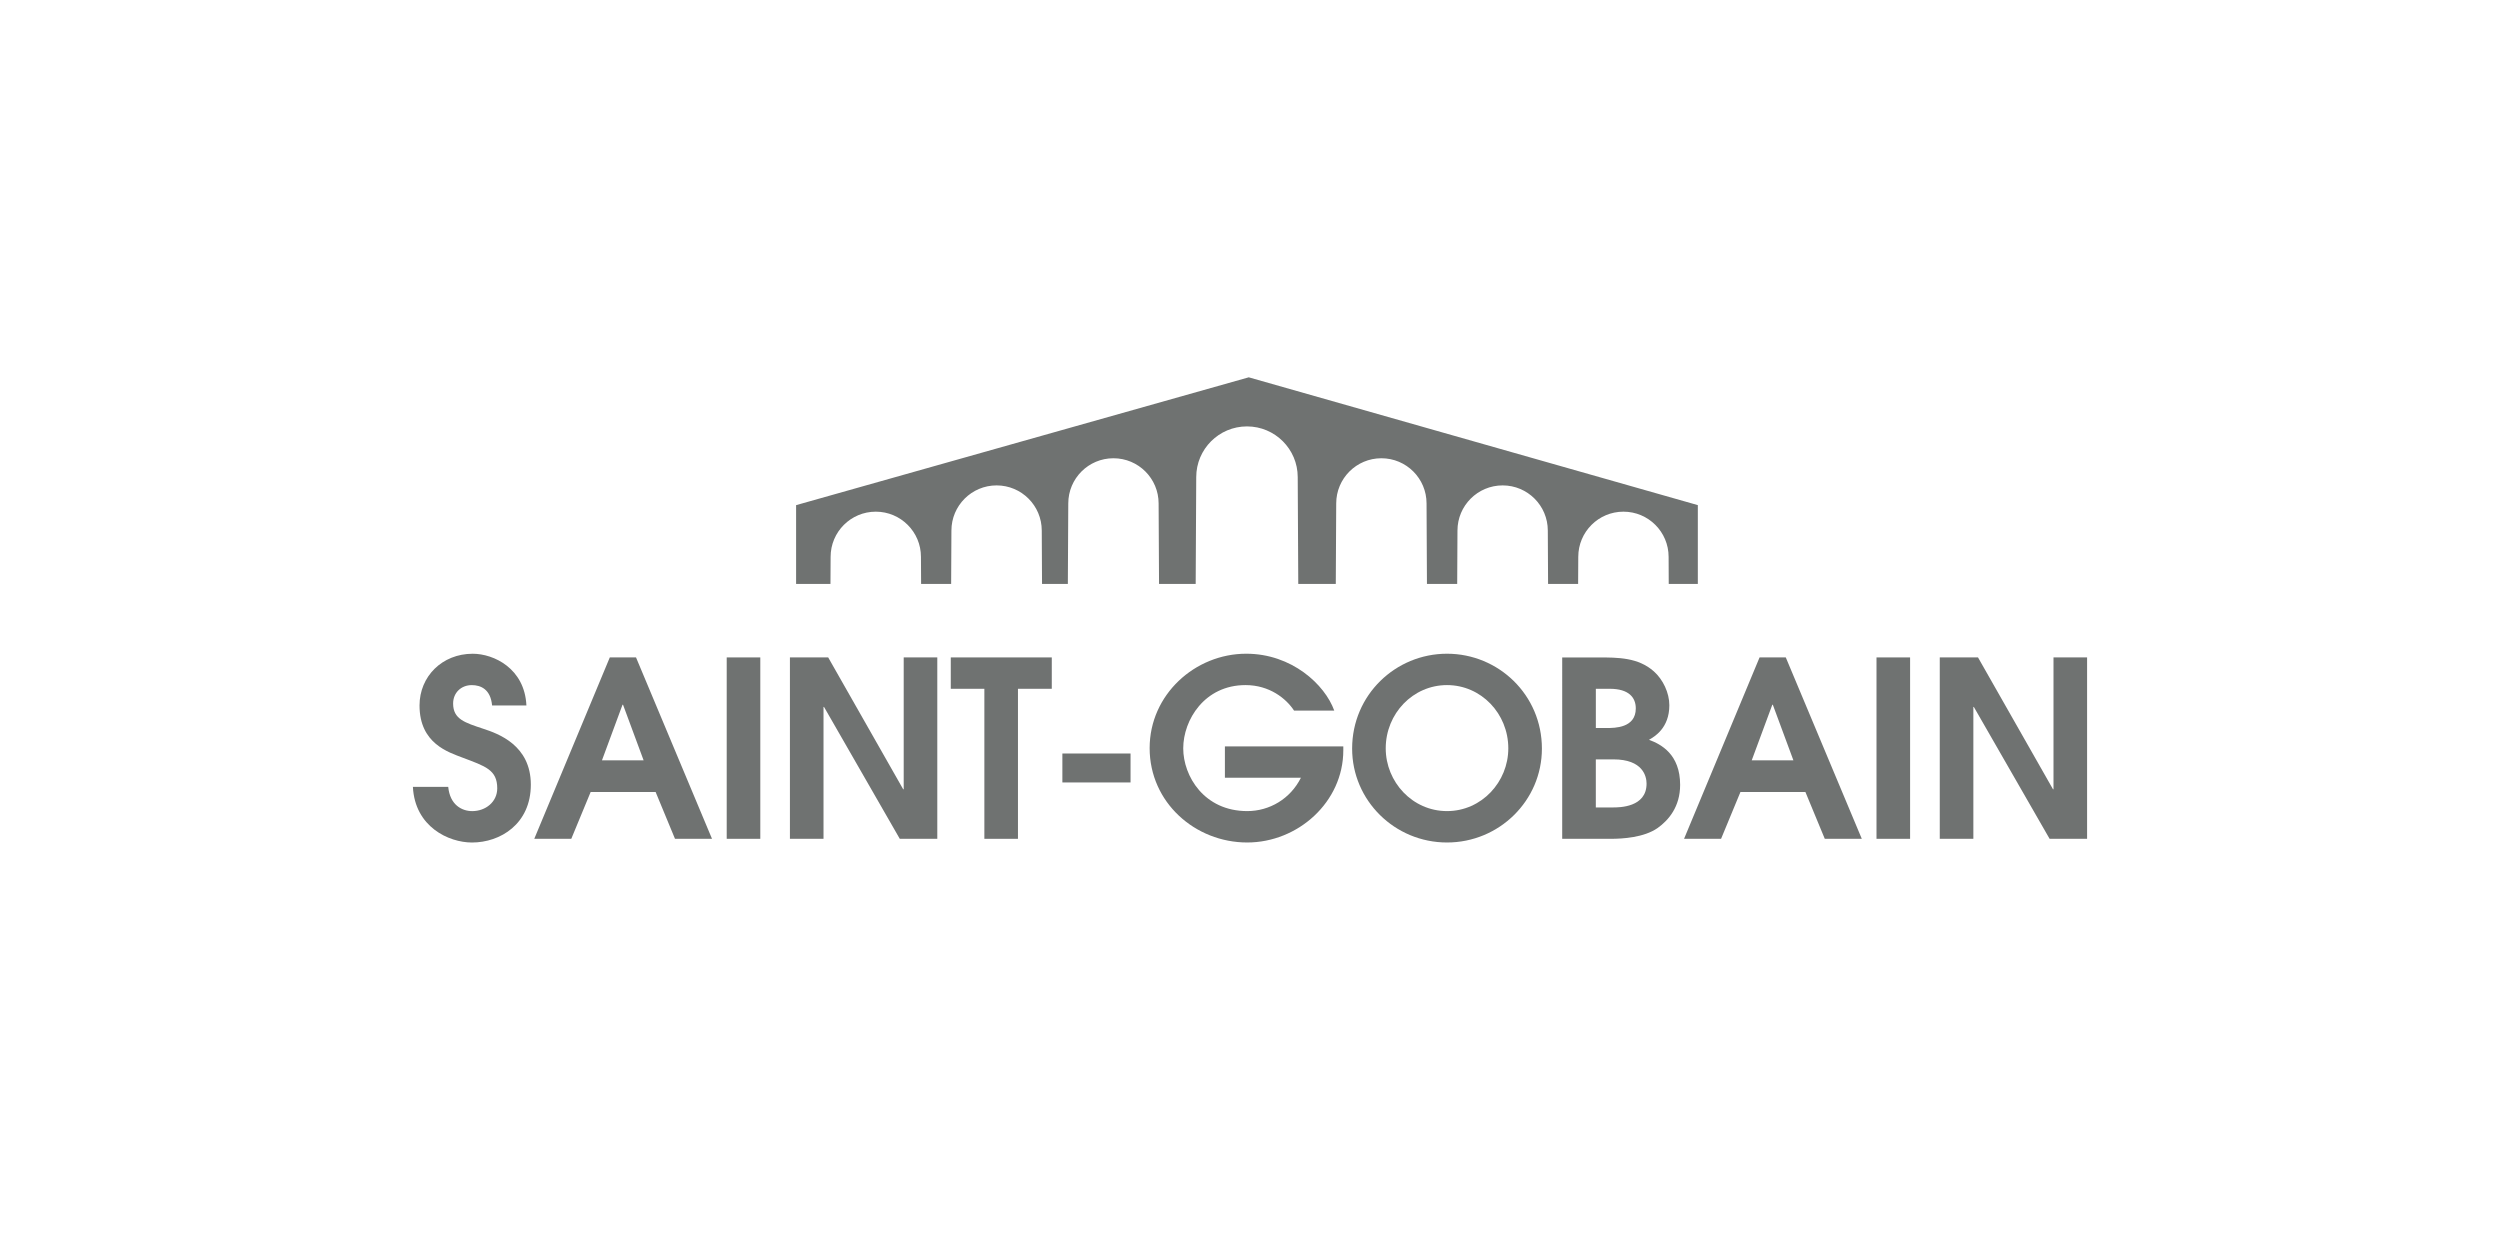 <?xml version="1.0" encoding="utf-8"?>
<!-- Generator: Adobe Illustrator 24.0.3, SVG Export Plug-In . SVG Version: 6.00 Build 0)  -->
<svg version="1.1" xmlns="http://www.w3.org/2000/svg" xmlns:xlink="http://www.w3.org/1999/xlink" x="0px" y="0px"
	 viewBox="0 0 1000.16 500" style="enable-background:new 0 0 1000.16 500;" xml:space="preserve">
<style type="text/css">
	.st0{display:none;}
	.st1{display:inline;}
	.st2{fill-rule:evenodd;clip-rule:evenodd;fill:#E41B1A;}
	.st3{fill-rule:evenodd;clip-rule:evenodd;}
	.st4{fill-rule:evenodd;clip-rule:evenodd;fill:#0B0C0B;}
	.st5{fill-rule:evenodd;clip-rule:evenodd;fill:#0083C1;}
	.st6{fill-rule:evenodd;clip-rule:evenodd;fill:#0056A4;}
	.st7{fill-rule:evenodd;clip-rule:evenodd;fill:#63C3D1;}
	.st8{fill:#6F7271;}
</style>
<g id="Calque_1" class="st0">
	<g class="st1">
		<polygon class="st2" points="769.36,261.68 740.06,261.68 740.06,298.51 715.9,298.51 715.9,205.45 740.06,205.45 740.06,240.3 
			769.36,240.3 769.36,205.45 793.91,205.45 793.91,298.51 769.36,298.51 769.36,261.68 		"/>
		<path class="st2" d="M707.58,223.27l-19.01,12.28c-3.56-3.56-7.92-10.3-18.61-10.3c-6.73,0-19.01,5.94-19.01,24.55
			c0,19.4,8.32,28.12,20.99,27.72c9.9-0.4,11.88-2.38,17.82-9.5l17.42,13.07c-6.34,8.32-14.26,19.4-36.04,19.01
			c-23.37-0.4-43.96-19.01-43.96-50.29c0.4-25.74,18.22-46.73,42.77-46.73C685.4,203.47,698.08,210.2,707.58,223.27L707.58,223.27z"
			/>
		<path class="st2" d="M547.19,282.67l13.86-14.26c5.54,5.54,16.24,10.69,23.76,10.69c7.92,0,13.07-0.79,13.07-7.92
			c0-3.96-1.58-5.94-5.54-7.13c-7.52-1.98-17.03-4.75-25.74-8.32c-10.3-5.15-16.63-10.69-16.63-25.35
			c0-24.55,27.33-28.51,35.64-28.12c8.71,0,21.78,3.56,31.68,14.26c-5.15,4.36-5.94,5.94-14.26,15.44
			c-5.54-6.34-11.48-9.9-18.61-9.9c-5.94,0-11.88,2.77-11.48,8.71c0.4,4.36,1.58,6.73,5.54,7.52c4.36,1.19,8.71,2.77,21.78,5.94
			c12.67,3.17,20.2,12.67,19.8,25.35c-0.4,19.01-13.86,29.31-32.08,29.31C571.75,298.91,558.68,294.95,547.19,282.67L547.19,282.67z
			"/>
		<path class="st2" d="M455.71,249.8c0-9.5,1.19-17.82,4.75-24.16c3.17-6.73,6.73-11.88,11.48-15.05c4.75-3.17,9.5-5.54,13.86-6.73
			c4.36-1.19,8.71-1.98,12.67-1.98c3.96,0,8.32,0.79,13.07,1.98c4.36,1.19,9.11,3.17,13.86,6.73c4.75,3.17,8.71,8.32,11.48,15.05
			c3.17,6.34,4.75,14.65,4.75,24.16c0,10.3-1.58,18.61-4.75,24.95c-2.77,6.73-6.73,11.88-11.48,15.05
			c-4.75,3.17-9.5,5.54-14.26,6.73c-4.36,1.19-8.71,1.98-12.67,1.98c-3.56,0-7.92-0.79-12.67-1.98c-4.36-1.19-9.11-3.56-13.86-6.73
			c-4.75-3.17-8.32-8.32-11.48-15.05C456.9,268.42,455.71,260.1,455.71,249.8L455.71,249.8z M478.29,250.99
			c0,4.75,0.79,9.11,1.98,12.28c1.19,3.56,2.77,6.34,5.15,7.92c1.58,2.38,3.96,3.56,6.34,4.36c1.98,0.79,4.36,1.19,6.73,1.19
			c2.38,0,4.75-0.4,7.13-1.19c2.38-0.79,4.36-1.98,6.34-4.36c1.98-1.58,3.56-4.36,5.15-7.92c0.79-3.17,1.58-7.52,1.58-12.28
			c0-5.15-0.79-9.11-1.58-12.28c-1.58-3.56-3.17-5.94-5.15-8.32c-1.98-1.58-3.96-3.17-6.34-3.96c-2.38-0.79-4.75-0.79-7.13-0.79
			c-2.38,0-4.75,0-6.73,0.79c-2.38,0.79-4.75,2.38-6.34,3.96c-2.38,2.38-3.96,4.75-5.15,8.32
			C479.08,241.88,478.29,245.84,478.29,250.99L478.29,250.99z"/>
		<path class="st2" d="M372.15,294.95v-91.48h43.96c13.86,0,28.91,9.5,28.91,24.55c0,9.5-1.98,15.84-11.09,20.59
			c9.9,4.36,15.44,6.73,15.05,24.55c0,17.42-15.05,22.57-38.41,22.57L372.15,294.95L372.15,294.95z M395.52,258.12v19.8h17.43
			c7.52,0,11.88-3.56,11.88-9.9c0-6.34-5.15-9.9-11.09-9.9H395.52L395.52,258.12z M394.72,222.48v18.22h16.24
			c5.54,0,10.69-3.56,10.69-9.11c0-5.54-4.36-9.11-10.69-9.11H394.72L394.72,222.48z"/>
		<path class="st3" d="M290.6,283.86v-11.88h-44.75v10.69v8.32l-6.73-4.75c-5.15-4.75-9.5-10.3-12.67-16.24
			c-2.77-6.34-4.36-12.67-4.36-20.2c0-7.13,1.58-13.46,4.36-19.8c3.17-5.94,7.52-11.88,12.67-16.24l6.73-4.75v8.32v13.07h44.75
			v-14.26v-7.92l6.34,4.75c5.54,4.36,10.3,9.9,13.86,16.63c2.77,5.94,4.36,12.67,4.36,20.2c0,7.52-1.58,14.65-4.36,20.59
			c-3.56,6.73-8.32,12.28-13.86,16.63l-6.34,4.75V283.86L290.6,283.86z M298.52,225.25v49.5c1.58-2.38,3.56-4.75,4.75-7.52
			c2.77-5.15,3.96-11.09,3.96-17.42c0-5.94-1.19-11.88-3.96-17.03C302.09,230,300.11,227.62,298.52,225.25L298.52,225.25z
			 M245.85,238.32v25.74h43.96v-25.74H245.85L245.85,238.32z M237.53,273.17v-1.19v-3.96v-33.66v-3.96v-3.56
			c-1.19,2.38-2.77,4.36-3.96,6.73c-1.98,4.75-3.56,10.69-3.56,16.24c0,5.94,1.58,11.88,3.56,16.63
			C234.76,268.81,236.35,270.79,237.53,273.17L237.53,273.17z M268.82,187.63c17.42,0,32.87,7.13,43.96,18.22
			c11.09,11.48,18.22,26.93,18.22,43.96c0,17.42-7.13,32.87-18.22,44.35c-11.09,11.09-26.53,18.22-43.96,18.22
			c-17.43,0-32.87-7.13-43.96-18.22c-11.48-11.48-18.61-26.93-18.61-44.35c0-17.03,7.13-32.47,18.61-43.96
			C235.95,194.76,251.39,187.63,268.82,187.63L268.82,187.63z M307.23,211.39c-9.9-9.9-23.37-15.84-38.41-15.84
			c-15.05,0-28.51,5.94-38.81,15.84c-9.5,10.3-15.84,23.37-15.84,38.41s6.34,28.51,15.84,38.81c10.3,9.9,23.76,15.84,38.81,15.84
			c15.05,0,28.51-5.94,38.41-15.84c9.9-10.3,15.84-23.76,15.84-38.81S317.13,221.68,307.23,211.39L307.23,211.39z"/>
	</g>
</g>
<g id="Calque_2" class="st0">
	<g class="st1">
		<path class="st4" d="M362.88,293.02c-15.35,4.19-26.98,4.19-35.35,4.19c-24.19,0-52.56-12.09-52.56-46.51
			c0-34.42,24.19-47.91,57.67-47.91c6.05,0,19.07,0.47,27.91,4.19v20c-7.44-4.19-18.6-6.05-24.18-6.05c-20,0-36.28,8.37-36.28,29.77
			c0,17.67,13.02,28.84,30.7,28.84c3.26,0,6.51-0.93,8.84-1.86v-18.14h-14.42v-17.21h37.67V293.02L362.88,293.02z"/>
		<polygon class="st4" points="383.81,204.19 447.99,204.19 447.99,221.86 407.99,221.86 407.99,240.47 445.67,240.47 
			445.67,257.67 407.99,257.67 407.99,278.6 449.39,278.6 449.39,295.81 383.81,295.81 383.81,204.19 		"/>
		<path class="st4" d="M492.17,257.21h7.44c8.37,0,18.14,0.93,18.14,10.7c0,9.3-9.3,10.7-18.14,10.7h-7.44V257.21L492.17,257.21z
			 M467.99,295.81h38.6c16.28,0,35.35-4.65,35.35-26.51c0-11.16-6.05-17.67-18.6-20v-0.46c10.23-3.26,16.28-9.77,16.28-21.39
			c0-15.35-12.56-23.26-29.77-23.26h-41.86V295.81L467.99,295.81z M492.17,221.86h6.98c8.37,0,16.28,0.47,16.28,8.84
			c0,7.91-8.37,9.77-16.28,9.77h-6.98V221.86L492.17,221.86z"/>
		<polygon class="st4" points="559.61,204.19 624.26,204.19 624.26,221.86 584.26,221.86 584.26,240.47 621.94,240.47 
			621.94,257.67 584.26,257.67 584.26,278.6 625.66,278.6 625.66,295.81 559.61,295.81 559.61,204.19 		"/>
		<path class="st4" d="M668.45,221.86h6.05c9.3,0,18.14,1.4,18.14,9.77c0,10.7-10.23,10.7-18.14,10.7h-6.05V221.86L668.45,221.86z
			 M643.8,295.81h24.65v-36.28h5.12c8.84,0,12.09,4.19,16.74,20l5.58,16.28H721l-8.84-24.65c-4.65-11.16-5.12-18.14-13.02-20.46l0,0
			c12.09-2.79,17.67-11.16,17.67-23.25c0-15.81-13.02-23.26-29.3-23.26H643.8V295.81L643.8,295.81z"/>
		<polygon class="st4" points="736.35,204.19 761,204.19 761,295.81 736.35,295.81 736.35,204.19 		"/>
		<polygon class="st4" points="796.81,222.33 774.02,222.33 774.02,204.19 843.32,204.19 843.32,222.33 821,222.33 821,295.81 
			796.81,295.81 796.81,222.33 		"/>
		<polygon class="st5" points="156.84,204.19 248.47,204.19 248.47,295.81 156.84,295.81 156.84,204.19 		"/>
	</g>
</g>
<g id="Calque_3" class="st0">
	<g class="st1">
		<path class="st6" d="M722.91,171.8v15.79h34.4v18.53h-34.4v20.2h45.8v18.56h-45.8h-3.02h-20.71v-91.63h16.04h7.69h41.13v18.56
			H722.91L722.91,171.8z M672.36,153.25v91.63h-23.75v-38.76H603.2v38.76h-23.75v-91.63h23.75v34.34h45.41v-34.34H672.36
			L672.36,153.25z M504.92,150.98c32.53,0,59.07,21.6,59.07,48.09c0,26.49-26.55,48.09-59.07,48.09c-32.53,0-59.08-21.6-59.08-48.09
			C445.84,172.58,472.39,150.98,504.92,150.98L504.92,150.98z M504.92,168.42c17.44,0,31.69,13.78,31.69,30.66
			c0,16.88-14.25,30.63-31.69,30.63s-31.66-13.75-31.66-30.63C473.25,182.2,487.48,168.42,504.92,168.42L504.92,168.42z
			 M352.48,153.25h23.73h21.49c27.02,0,36.13,14.75,36.13,28.5c0.03,13.75-6.23,22.41-18.81,27.11l32.7,36.02h-32.75
			c-12.27-15.37-24.54-30.77-36.8-46.14h14.87c7.46,0,13.53-6.06,13.53-13.53c0-7.43-6.06-13.53-13.53-13.53H376.2v73.19h-23.73
			V153.25L352.48,153.25z M290.52,150.98c14.78,0,28.31,4.44,38.68,11.76v16.21c-13.75-7.35-26.63-10.87-38.68-10.54
			c-17.44,0-31.66,13.78-31.66,30.66c0,16.88,14.22,30.63,31.66,30.63c5.73,0,11.12-1.48,15.76-4.05V199.8h24.51v34.4
			c-10.56,8.05-24.73,12.97-40.27,12.97c-32.53,0-59.07-21.6-59.07-48.09C231.45,172.58,258,150.98,290.52,150.98L290.52,150.98z"/>
		<path class="st7" d="M442.49,276.65c18.78,6.9,38.23,14.03,61.2,14.03c22.94,0,42.39-7.13,61.17-14.03
			c47.56-17.47,62.6-17.38,110.44-0.61c18.81,6.57,38.26,13.39,61.28,13.39c6.79,0,13.27-0.62,19.48-1.68
			c-2.63,3.69-5.53,7.32-8.72,10.87c-3.49,0.31-7.07,0.47-10.76,0.47c-24.56,0-44.85-7.1-64.44-13.97
			c-17.19-6.01-33.81-11.82-51.98-12.04l0,0l0,0l0,0c0,0,0,0-0.03,0c0,0-0.03,0-0.2,0h0.03c-18.05,0.25-34.65,6.32-51.78,12.63
			c-19.59,7.18-39.88,14.64-64.5,14.64c-24.65,0-44.94-7.46-64.5-14.64c-17.16-6.32-33.76-12.38-51.81-12.63h0.03
			c-0.17,0-0.17,0-0.2,0h-0.03l0,0l0,0c-18.16,0.22-34.79,6.04-51.98,12.04c-19.56,6.87-39.85,13.97-64.44,13.97
			c-4,0-7.91-0.2-11.71-0.56c-3.21-3.58-6.15-7.24-8.78-10.95c6.54,1.17,13.36,1.84,20.48,1.84c23.03,0,42.5-6.82,61.28-13.39
			C379.89,259.27,394.93,259.18,442.49,276.65L442.49,276.65z M442.49,311.97c18.78,6.9,38.23,14.06,61.2,14.06
			c22.94,0,42.39-7.15,61.17-14.06c47.56-17.47,62.6-17.35,110.44-0.59c13.78,4.81,27.92,9.75,43.57,12.07
			c-3.74,2.6-7.66,5.17-11.71,7.66c-12.35-2.71-23.81-6.73-35.01-10.65c-17.19-6.04-33.81-11.85-51.98-12.04l0,0l0,0l0,0
			c0,0,0,0-0.03,0c0,0-0.03,0-0.2,0h0.03c-18.05,0.22-34.65,6.32-51.78,12.6c-19.59,7.21-39.88,14.64-64.5,14.64
			c-24.65,0-44.94-7.43-64.5-14.64c-17.16-6.29-33.76-12.38-51.81-12.6h0.03c-0.17,0-0.17,0-0.2,0h-0.03l0,0l0,0
			c-18.16,0.2-34.79,6.01-51.98,12.04c-11.4,4-23.05,8.08-35.66,10.79c-4.08-2.51-8.02-5.06-11.79-7.71
			c15.93-2.24,30.29-7.27,44.29-12.16C379.89,294.62,394.93,294.51,442.49,311.97L442.49,311.97z M442.49,347.32
			c18.78,6.9,38.23,14.03,61.2,14.03c22.94,0,42.39-7.13,61.17-14.03c47.56-17.47,62.6-17.38,110.44-0.61
			c0.42,0.14,0.81,0.28,1.23,0.42c-4.3,1.93-8.72,3.8-13.25,5.59c-14.11-4.78-28.09-8.8-43.12-8.97l0,0l0,0l0,0c0,0,0,0-0.03,0
			c0,0-0.03,0-0.2,0h0.03c-18.05,0.25-34.65,6.34-51.78,12.63c-19.59,7.18-39.88,14.64-64.5,14.64c-24.65,0-44.94-7.46-64.5-14.64
			c-17.16-6.29-33.76-12.38-51.81-12.63h0.03c-0.17,0-0.17,0-0.2,0h-0.03l0,0l0,0c-15.2,0.17-29.31,4.28-43.57,9.14
			c-4.56-1.79-8.97-3.66-13.27-5.59c0.56-0.2,1.15-0.39,1.7-0.59C379.89,329.94,394.93,329.86,442.49,347.32L442.49,347.32z"/>
	</g>
</g>
<g id="Calque_4">
	<g>
		<g>
			<path class="st8" d="M679.27,202.09l-179.69-51.14l-181.09,51.14v31.52h13.75l0.06-10.84c0-9.98,8.09-18.07,18.07-18.07
				c9.98,0,18.07,8.09,18.07,18.07l0.06,10.84h12.02l0.11-21.35c0-9.98,8.09-18.07,18.07-18.07c9.98,0,18.07,8.09,18.07,18.07
				l0.11,21.35h10.33l0.17-32.21c0-9.98,8.09-18.07,18.07-18.07c9.98,0,18.07,8.09,18.07,18.07l0.17,32.21h14.66l0.22-42.73
				c0-11.21,9.09-20.29,20.3-20.29c11.21,0,20.3,9.09,20.3,20.29l0.22,42.73h15.01l0.17-32.21c0-9.98,8.09-18.07,18.07-18.07
				c9.98,0,18.07,8.09,18.07,18.07l0.16,32.21h12.1l0.11-21.35c0-9.98,8.09-18.07,18.07-18.07c9.98,0,18.07,8.09,18.07,18.07
				l0.11,21.35h12.02l0.06-10.84c0-9.98,8.09-18.07,18.07-18.07s18.07,8.09,18.07,18.07l0.05,10.84h11.64V202.09z"/>
		</g>
		<path class="st8" d="M179.32,314.79c0.69,7.26,5.49,9.71,9.61,9.71c5.29,0,10-3.63,10-9.12c0-7.45-4.81-8.83-13.83-12.26
			c-5.59-2.16-17.26-5.59-17.26-20.89c0-11.58,9.02-20.69,21.28-20.69c8.43,0,20.79,5.88,21.48,20.69h-13.73
			c-0.59-6.47-4.51-8.14-8.14-8.14c-4.22,0-7.45,3.04-7.45,7.36c0,6.28,4.71,7.65,12.06,10.1c5.98,1.96,19.03,6.57,19.03,22.36
			c0,15.69-12.16,23.15-23.54,23.15c-9.32,0-22.85-6.28-23.64-22.26H179.32z"/>
		<path class="st8" d="M249.05,281.93h0.2l8.24,22.26h-16.67L249.05,281.93z M213.74,335.58h14.81l7.75-18.73h25.99l7.75,18.73
			h14.81l-30.4-72.57h-10.49L213.74,335.58z"/>
		<path class="st8" d="M290.73,263.01h13.44v72.57h-13.44V263.01z"/>
		<path class="st8" d="M316.03,263.01h15.3l30.01,52.76h0.2v-52.76h13.44v72.57h-15.01l-30.31-52.76h-0.2v52.76h-13.44V263.01z"/>
		<path class="st8" d="M393.81,275.56h-13.44v-12.55h40.41v12.55h-13.53v60.02h-13.44V275.56z"/>
		<path class="st8" d="M425.02,301.45h27.27v11.58h-27.27V301.45z"/>
		<path class="st8" d="M490.04,298.6h47.37v1.57c0,20.69-18.14,36.88-38.45,36.88c-20.79,0-39.03-15.99-39.03-37.76
			c0-21.38,18.14-37.76,38.64-37.76c18.24,0,31.48,12.36,35.21,22.75H517.7c-3.14-4.81-9.81-10.2-19.42-10.2
			c-16.38,0-24.91,13.93-24.91,25.31c0,11.08,8.34,25.1,25.6,25.1c8.92,0,17.26-4.9,21.48-13.34h-30.41V298.6z"/>
		<path class="st8" d="M554.38,299.39c0-13.93,10.89-25.31,24.52-25.31c13.63,0,24.52,11.38,24.52,25.31
			c0,13.44-10.69,25.1-24.52,25.1C565.07,324.5,554.38,312.83,554.38,299.39z M540.94,299.49c0,20.79,17.06,37.56,37.96,37.56
			c20.89,0,37.96-16.77,37.96-37.56c0-21.48-17.36-37.96-37.96-37.96S540.94,278.01,540.94,299.49z"/>
		<path class="st8" d="M638.43,303.8h7.06c11.77,0,13.24,6.77,13.24,9.71c0,9.52-10.89,9.52-13.53,9.52h-6.77V303.8z M624.99,335.58
			h19.42c4.71,0,13.24-0.49,18.73-4.31c4.41-3.14,9.02-8.53,9.02-17.26c0-12.26-7.65-16.28-12.46-18.04
			c2.25-1.28,8.14-4.71,8.14-13.83c0-5-2.55-10.3-6.18-13.53c-6.28-5.59-14.32-5.59-22.36-5.59h-14.32V335.58z M638.43,275.56h5.59
			c7.65,0,10.4,3.53,10.4,7.85c0,7.84-8.43,7.84-11.57,7.84h-4.41V275.56z"/>
		<path class="st8" d="M709.04,281.93h0.2l8.24,22.26H700.8L709.04,281.93z M673.73,335.58h14.81l7.75-18.73h25.99l7.75,18.73h14.81
			l-30.41-72.57h-10.49L673.73,335.58z"/>
		<path class="st8" d="M750.72,263.01h13.44v72.57h-13.44V263.01z"/>
		<path class="st8" d="M776.03,263.01h15.3l30.01,52.76h0.19v-52.76h13.44v72.57h-15l-30.31-52.76h-0.19v52.76h-13.44V263.01z"/>
	</g>
</g>
</svg>
